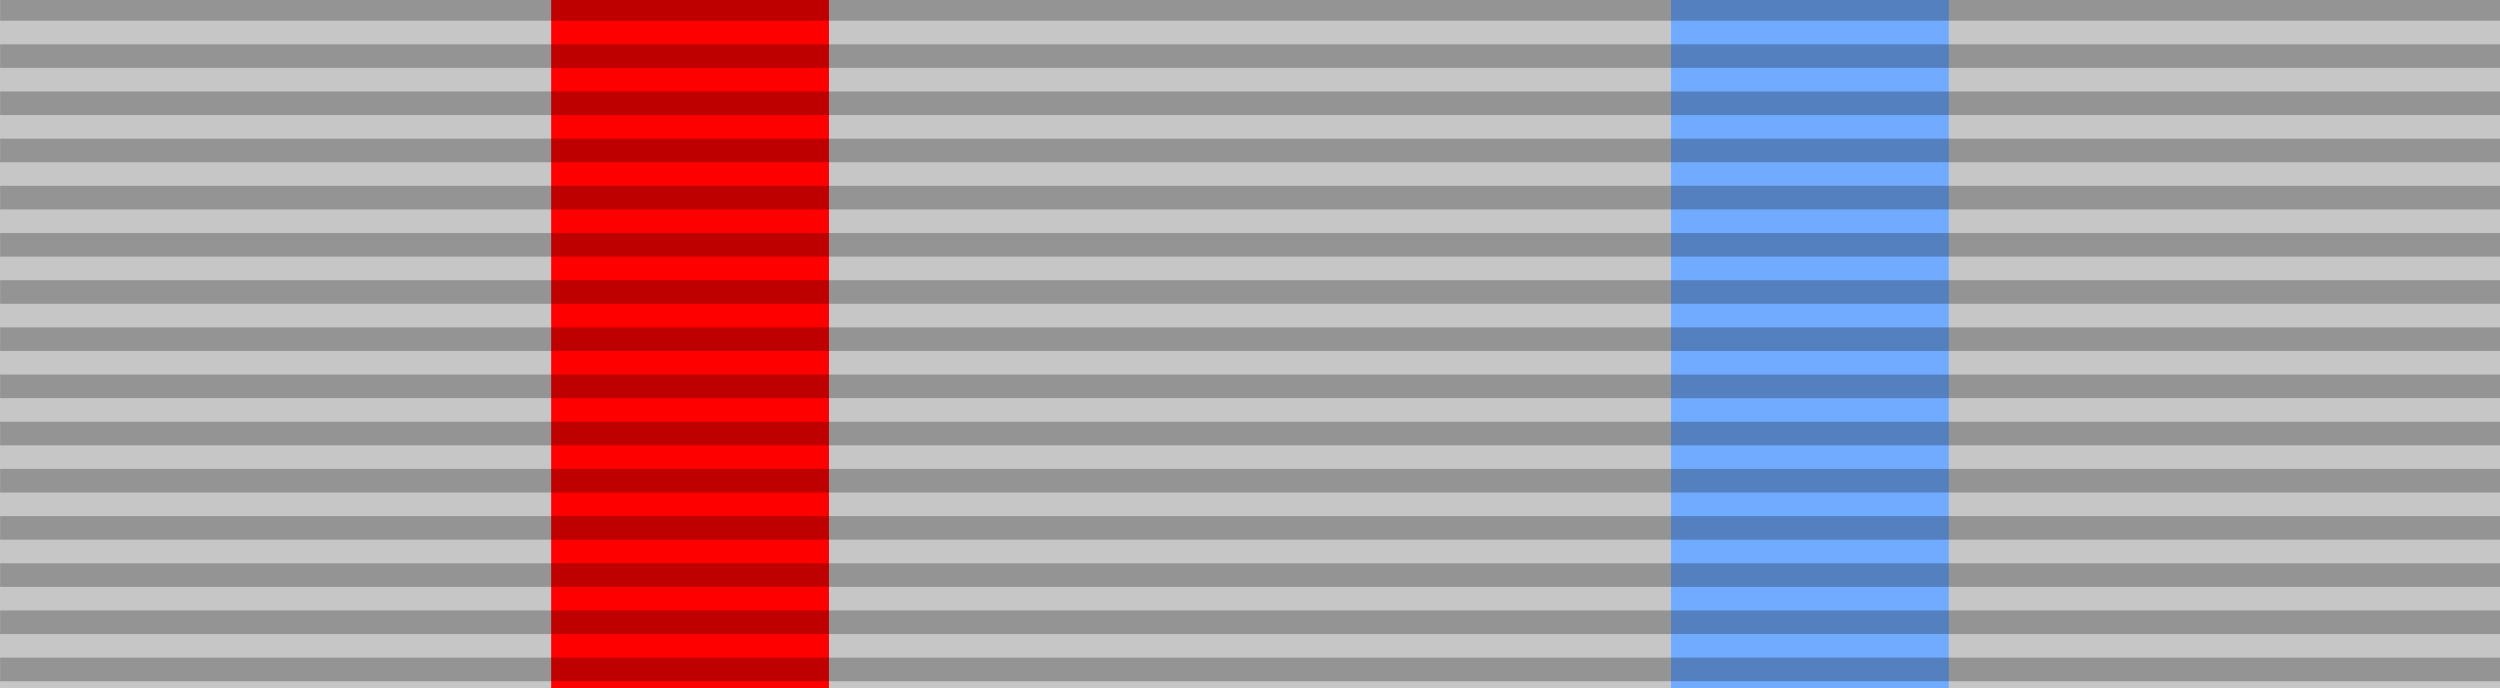 <?xml version="1.0" encoding="UTF-8" standalone="no"?>
<!-- Created with Inkscape (http://www.inkscape.org/) -->

<svg
   xmlns:dc="http://purl.org/dc/elements/1.1/"
   xmlns:cc="http://creativecommons.org/ns#"
   xmlns:rdf="http://www.w3.org/1999/02/22-rdf-syntax-ns#"
   xmlns:svg="http://www.w3.org/2000/svg"
   xmlns="http://www.w3.org/2000/svg"
   xmlns:sodipodi="http://sodipodi.sourceforge.net/DTD/sodipodi-0.dtd"
   xmlns:inkscape="http://www.inkscape.org/namespaces/inkscape"
   version="1.0"
   width="218"
   height="60"
   id="svg2"
   sodipodi:version="0.32"
   inkscape:version="0.92.2 (5c3e80d, 2017-08-06)"
   sodipodi:docname="IND_Operation_Vijay_star.svg"
   inkscape:output_extension="org.inkscape.output.svg.inkscape">
  <sodipodi:namedview
     inkscape:window-height="706"
     inkscape:window-width="1366"
     inkscape:pageshadow="2"
     inkscape:pageopacity="0.0"
     borderopacity="1.0"
     bordercolor="#666666"
     pagecolor="#ffffff"
     id="base"
     inkscape:zoom="2.8284271"
     inkscape:cx="18.754443"
     inkscape:cy="-28.961352"
     inkscape:window-x="-8"
     inkscape:window-y="-8"
     inkscape:current-layer="layer3"
     showgrid="false"
     inkscape:window-maximized="1"
     showguides="true"
     inkscape:guide-bbox="true">
    <sodipodi:guide
       orientation="1,0"
       position="109,85.5"
       id="guide3018"
       inkscape:locked="false" />
  </sodipodi:namedview>
  <defs
     id="defs5">
    <inkscape:perspective
       sodipodi:type="inkscape:persp3d"
       inkscape:vp_x="0 : 30 : 1"
       inkscape:vp_y="0 : 1000 : 0"
       inkscape:vp_z="218 : 30 : 1"
       inkscape:persp3d-origin="109 : 20 : 1"
       id="perspective29" />
    <linearGradient
       id="linearGradient3114">
      <stop
         style="stop-color:#ffffff;stop-opacity:1"
         offset="0"
         id="stop3116" />
      <stop
         style="stop-color:#ffffff;stop-opacity:1"
         offset="0.615"
         id="stop3135" />
      <stop
         style="stop-color:#c8c8c8;stop-opacity:1"
         offset="1"
         id="stop3133" />
    </linearGradient>
    <inkscape:perspective
       id="perspective20219"
       inkscape:persp3d-origin="372.04724 : 350.78739 : 1"
       inkscape:vp_z="744.09448 : 526.18109 : 1"
       inkscape:vp_y="0 : 1000 : 0"
       inkscape:vp_x="0 : 526.18109 : 1"
       sodipodi:type="inkscape:persp3d" />
  </defs>
  <g
     style="display:inline"
     id="layer4">
    <g
       transform="translate(-6.39e-2,-7.5)"
       id="g7112" />
  </g>
  <g
     inkscape:groupmode="layer"
     id="layer3"
     inkscape:label="Layer#2"
     style="display:inline">
    <rect
       style="fill:#c6c6c6;fill-opacity:1;fill-rule:evenodd;stroke:none;display:inline"
       id="rect3006-4-0-8"
       width="218"
       height="60"
       x="0"
       y="0" />
    <rect
       style="fill:#ff0000;fill-opacity:1;fill-rule:evenodd;stroke:none"
       id="rect3020"
       width="24.222"
       height="60"
       x="48.063"
       y="-3.0218883e-015" />
    <rect
       style="display:inline;fill:#71abff;fill-opacity:1;fill-rule:evenodd;stroke:none"
       id="rect3020-4"
       width="24.222"
       height="60"
       x="145.714"
       y="-4.2734373e-006" />
  </g>
  <g
     inkscape:groupmode="layer"
     id="layer2"
     inkscape:label="Layer#1"
     style="display:inline"
     sodipodi:insensitive="true">
    <path
       d="m 109.055,-0.251 l 0,60.292"
       id="path10"
       inkscape:connector-curvature="0"
       style="opacity:0.25;stroke:black;stroke-width:218.091;stroke-dasharray:2.057"
       sodipodi:nodetypes="cc" />
  </g>
</svg>
